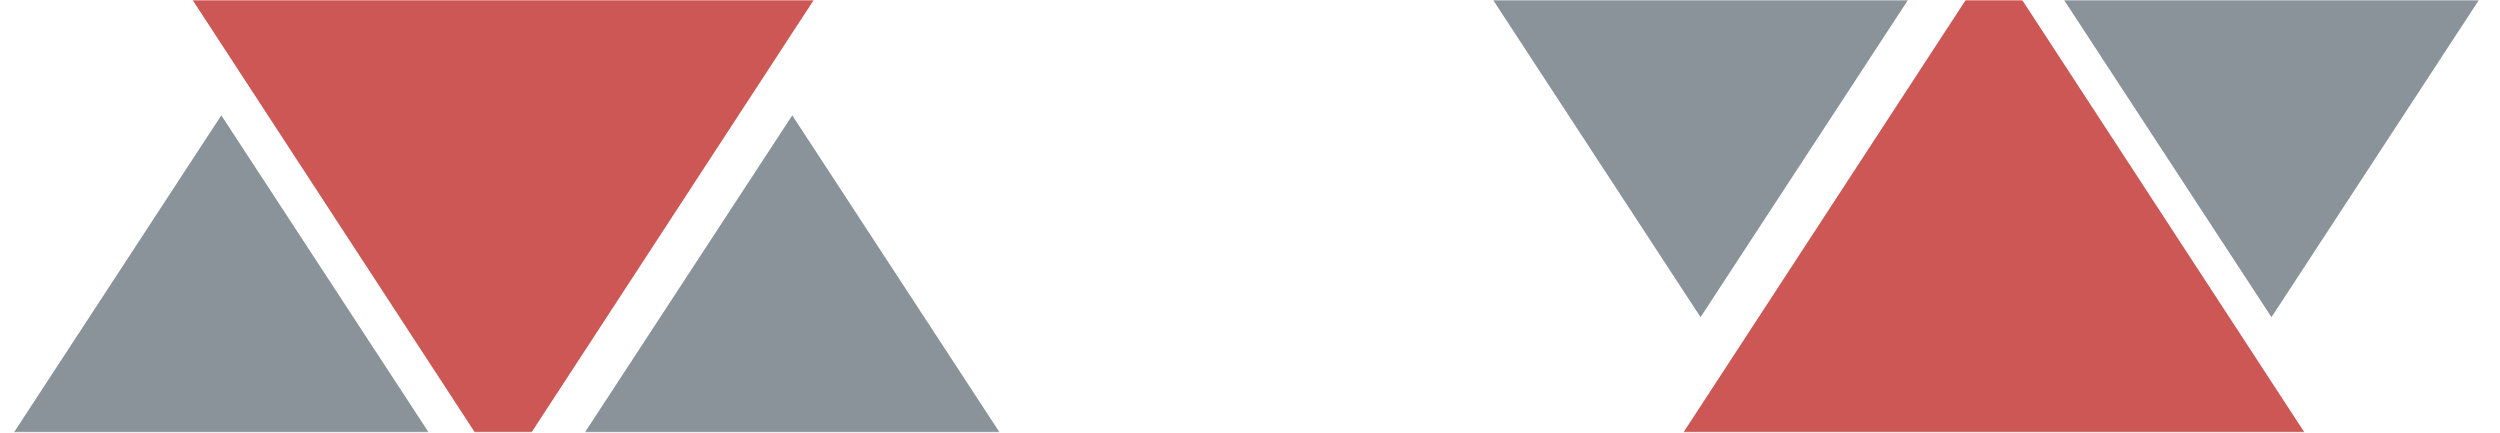 <svg width="867" height="150" viewBox="0 0 867 150" fill="none" xmlns="http://www.w3.org/2000/svg">
<mask id="mask0" mask-type="alpha" maskUnits="userSpaceOnUse" x="0" y="0" width="867" height="150">
<rect width="867" height="150" fill="#C4C4C4"/>
</mask>
<g mask="url(#mask0)">
<path opacity="0.7" d="M356.5 165L274.75 40L193 165L356.5 165Z" fill="#59666E"/>
<path opacity="0.7" d="M508 -15L589.75 110L671.5 -15L508 -15Z" fill="#59666E"/>
<path opacity="0.7" d="M57 -15L174.5 165L292 -15L57 -15Z" fill="#B7100E"/>
<path opacity="0.7" d="M706 -15L787.75 110L869.5 -15L706 -15Z" fill="#59666E"/>
<path opacity="0.7" d="M158.5 165L76.75 40L-5 165L158.5 165Z" fill="#59666E"/>
<path opacity="0.7" d="M809 165L691.5 -15L574 165L809 165Z" fill="#B7100E"/>
</g>
</svg>
